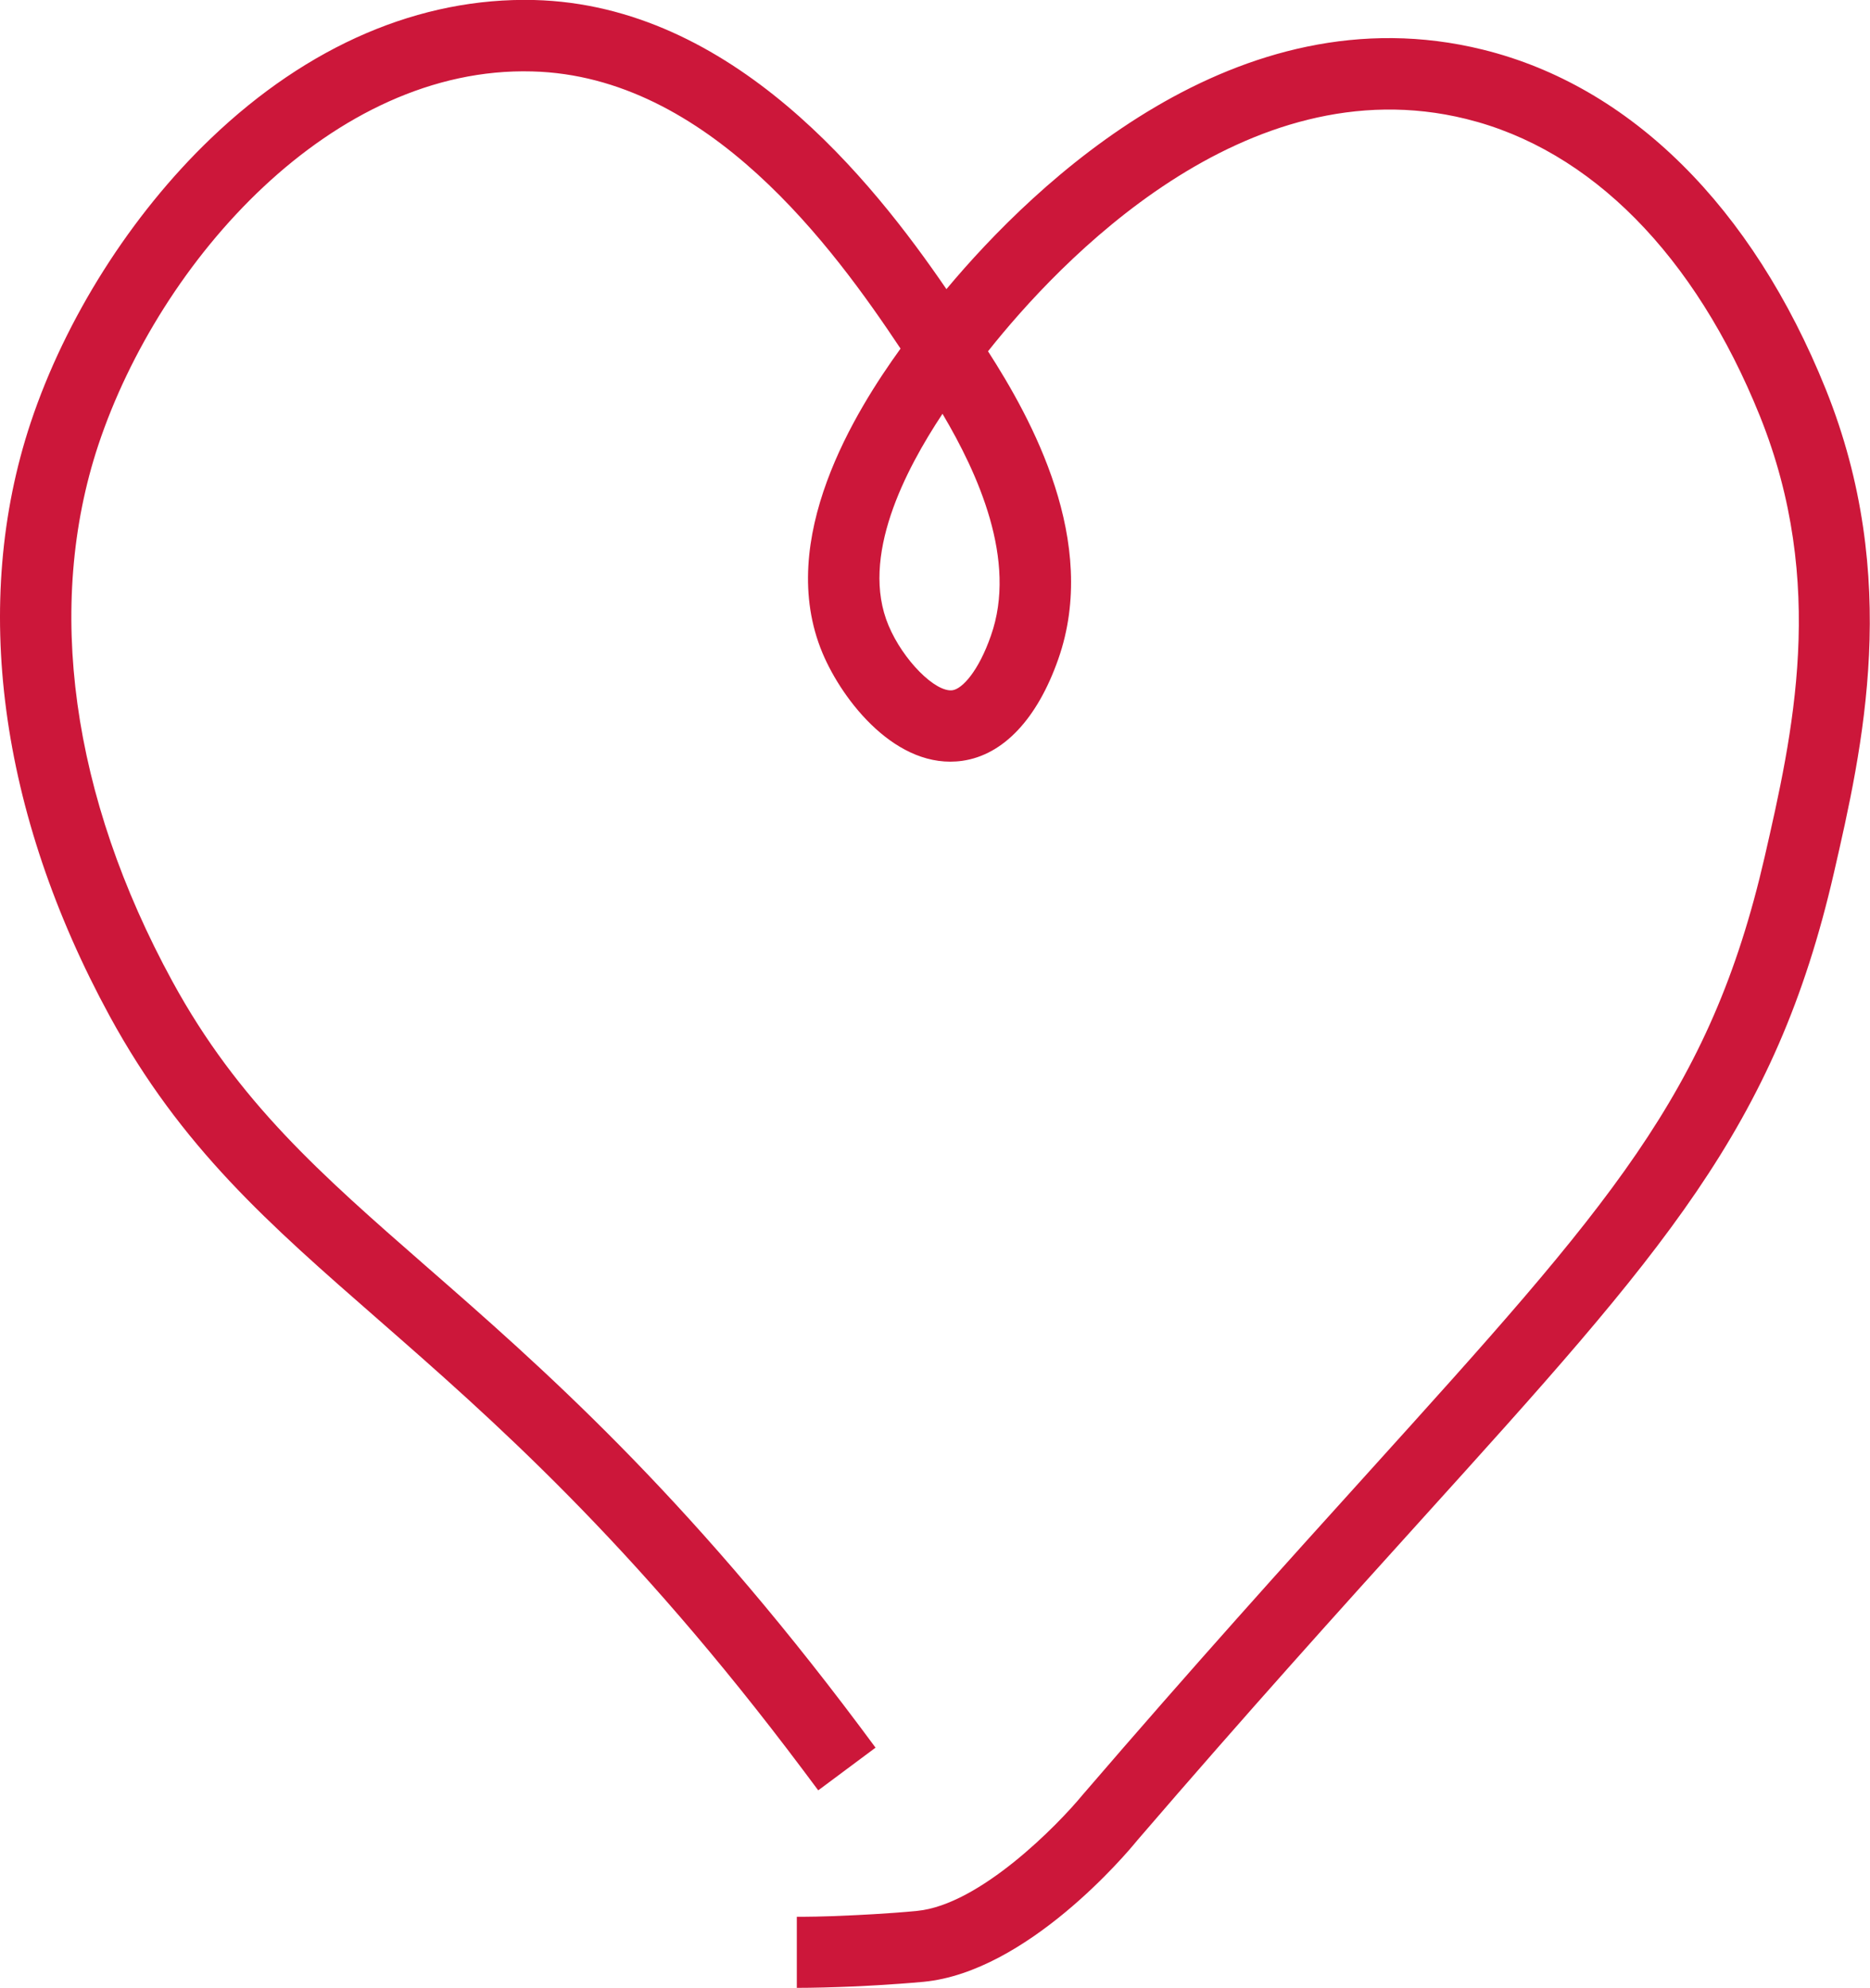 <?xml version="1.0" encoding="UTF-8"?>
<svg id="Layer_2" data-name="Layer 2" xmlns="http://www.w3.org/2000/svg" viewBox="0 0 104.74 111.33">
  <defs>
    <style>
      .cls-1 {
        fill: #cc173a;
        stroke-width: 0px;
      }
    </style>
  </defs>
  <g id="Layer_1-2" data-name="Layer 1">
    <path class="cls-1" d="M44.63,111.33v-4c.39,0,1.46,0,3.04-.08.02,0,2.09-.09,3.7-.25,3.51-.34,7.88-4.81,9.27-6.5,6.29-7.31,11.44-13.01,15.99-18.04,13.54-14.98,19.15-21.18,22.21-34.48,1.56-6.82,3.51-15.3-.27-24.69-3.63-9-9.47-14.91-16.45-16.63-12.4-3.06-22.83,8.03-26.78,13.01,2.41,3.75,6.26,10.65,3.93,17.25-1.17,3.33-3.07,5.35-5.36,5.68-3.67.53-6.7-3.32-7.84-6.03-2.67-6.37,1.88-13.6,4.37-17.05-3.75-5.63-10.77-15.27-20.63-15.52-11.17-.31-20.85,10.56-24.3,20.91-2.99,9-1.52,19.67,4.15,30.05,3.68,6.74,8.31,10.79,14.18,15.92,6.44,5.62,14.45,12.62,24.33,25.81l.87,1.17-3.21,2.39-.86-1.15c-9.64-12.85-17.47-19.69-23.77-25.2-6.17-5.39-11.04-9.64-15.06-17.01C-.05,45.52-1.63,33.72,1.72,23.66c1.94-5.82,5.61-11.62,10.08-15.9C17.26,2.53,23.53-.15,29.91,0c11.12.28,18.94,10.11,23.1,16.19,4.94-5.91,16.24-16.82,30.05-13.41,8.26,2.04,15.08,8.79,19.2,19.01,4.25,10.56,2.06,20.11.46,27.08-3.29,14.31-9.51,21.19-23.14,36.26-4.53,5.01-9.66,10.69-15.89,17.93-.58.72-6.16,7.35-11.95,7.91-1.71.16-3.82.26-3.9.26-1.17.05-2.34.08-3.22.08ZM52.79,23.17c-2.08,3.14-4.64,8.02-3.02,11.86.81,1.93,2.62,3.75,3.58,3.62.55-.08,1.46-1.07,2.15-3.05,1.5-4.23-.75-9.12-2.71-12.43Z"/>
  </g>
</svg>